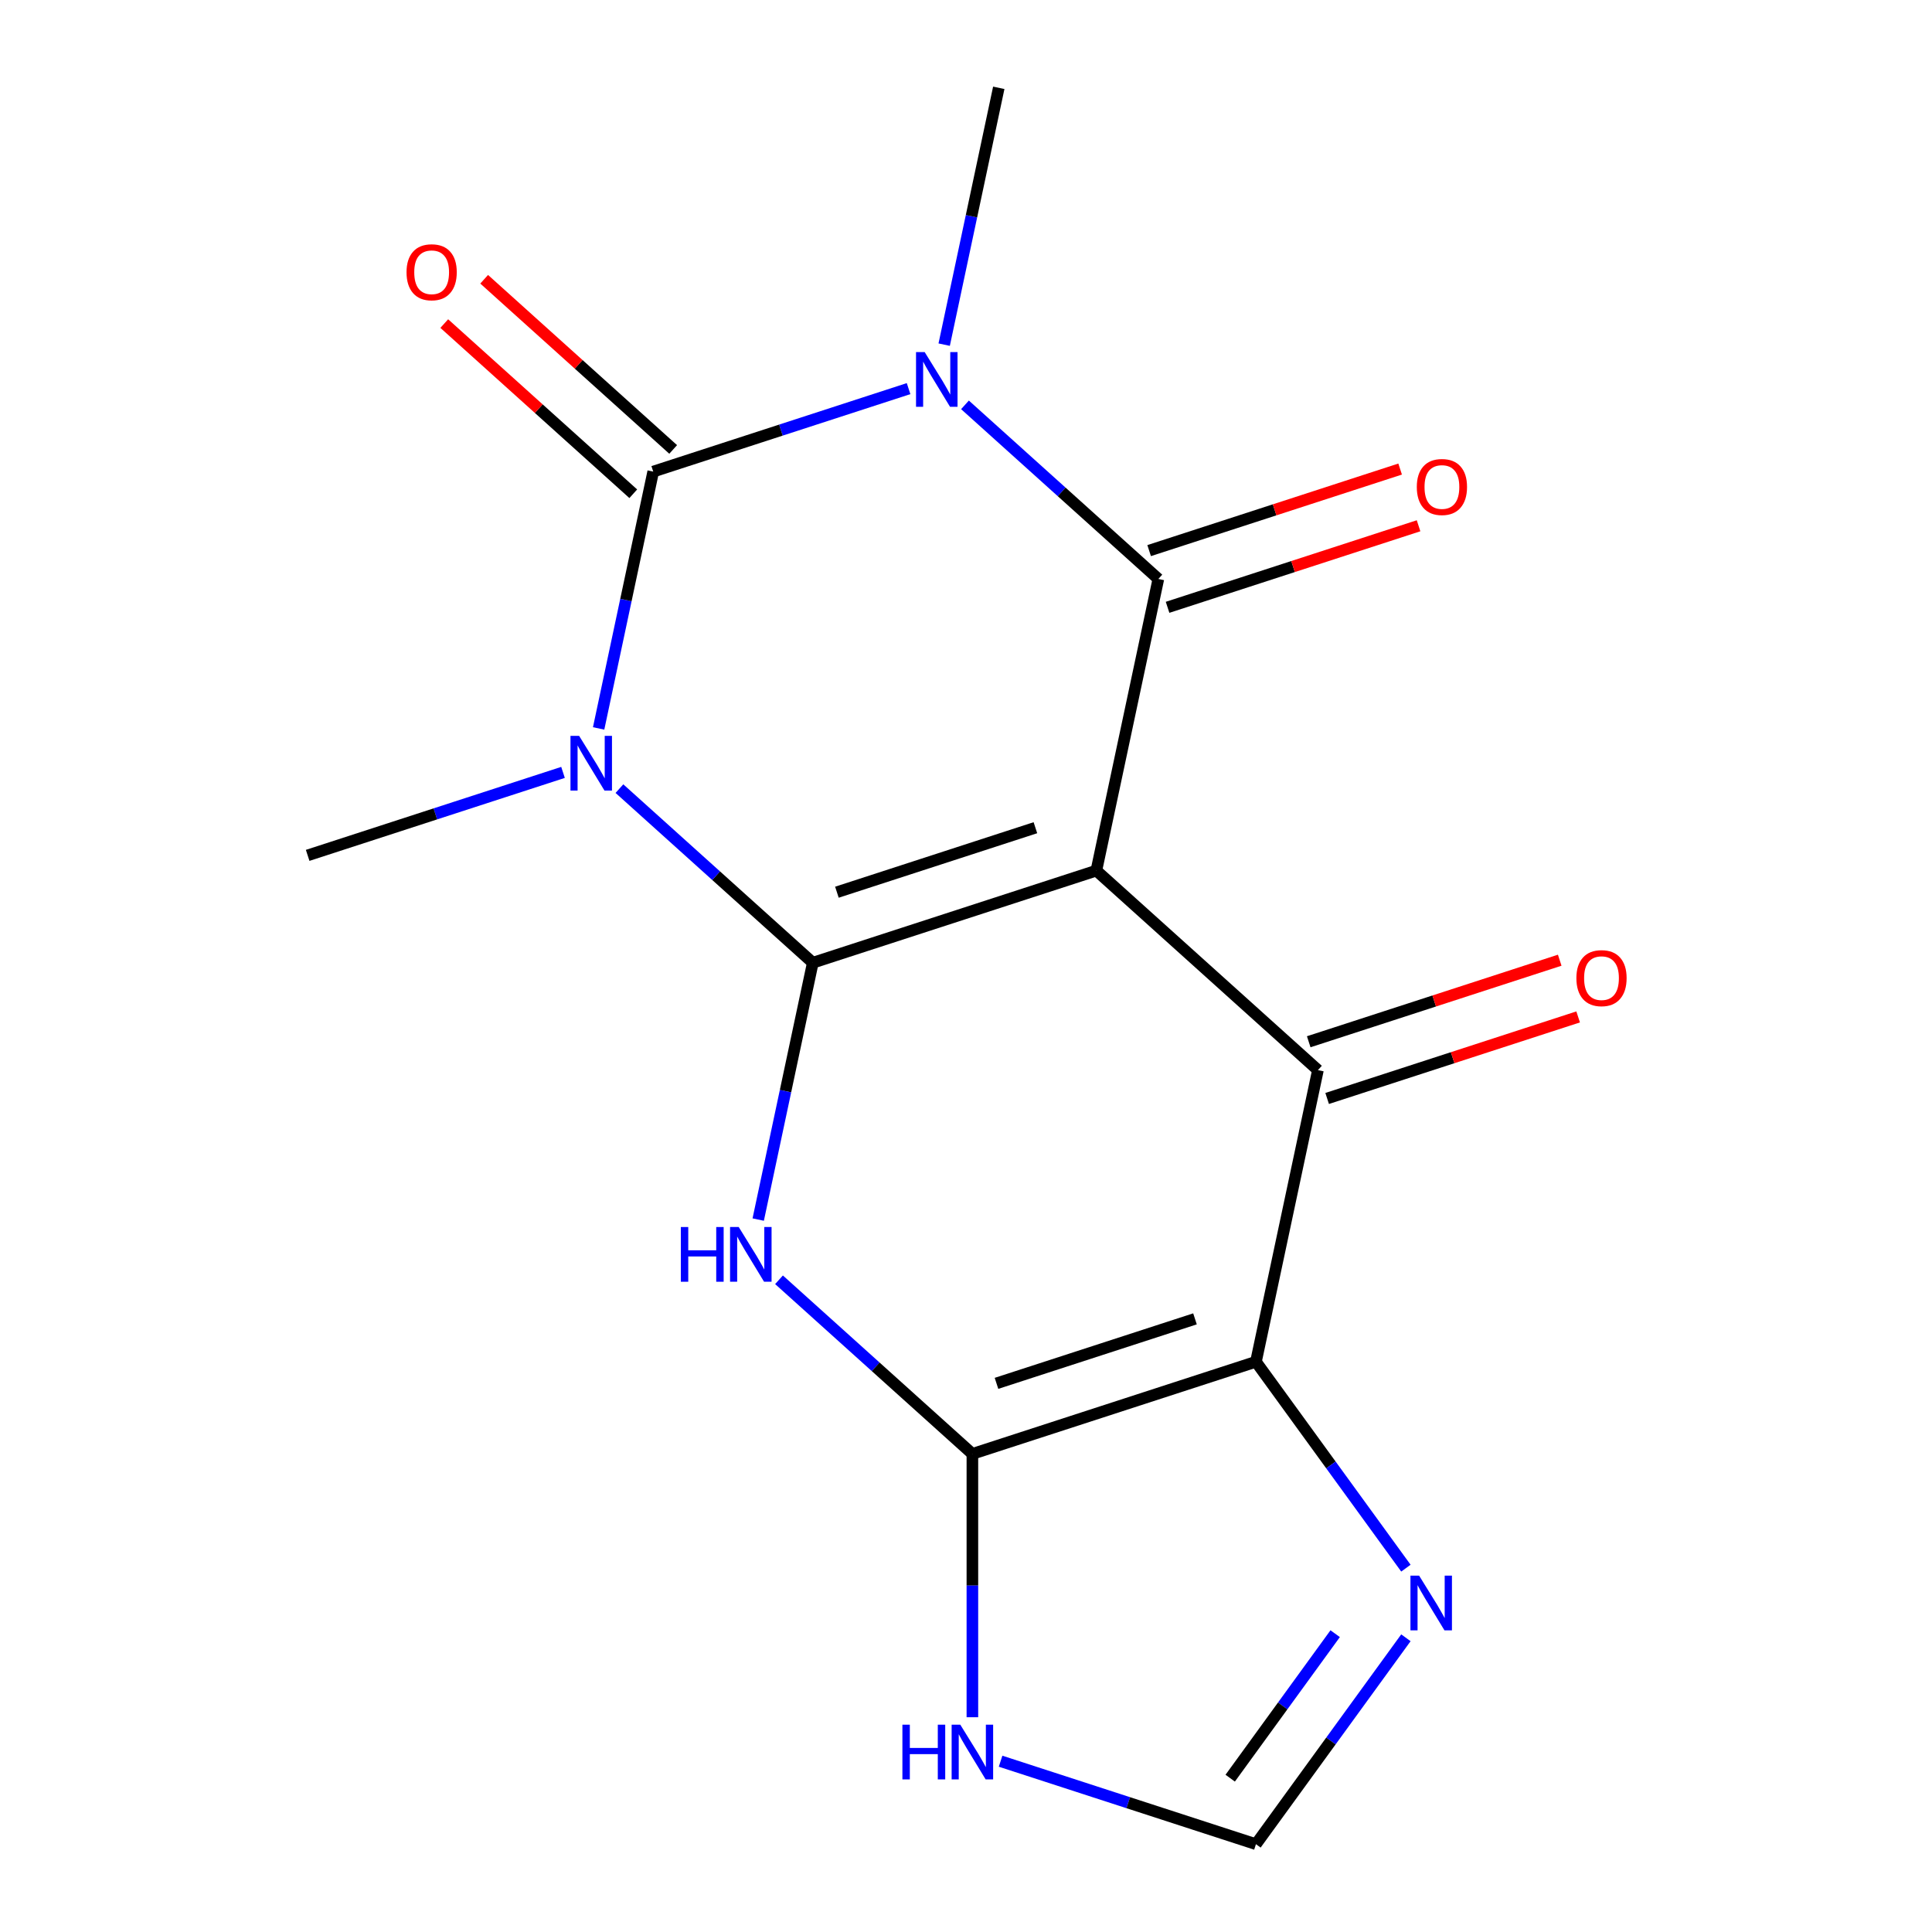 <?xml version='1.0' encoding='iso-8859-1'?>
<svg version='1.1' baseProfile='full'
              xmlns='http://www.w3.org/2000/svg'
                      xmlns:rdkit='http://www.rdkit.org/xml'
                      xmlns:xlink='http://www.w3.org/1999/xlink'
                  xml:space='preserve'
width='1000px' height='1000px' viewBox='0 0 1000 1000'>
<!-- END OF HEADER -->
<rect style='opacity:1.0;fill:#FFFFFF;stroke:none' width='1000' height='1000' x='0' y='0'> </rect>
<path class='bond-0' d='M 567.477,450.625 L 420.705,498.314' style='fill:none;fill-rule:evenodd;stroke:#000000;stroke-width:6px;stroke-linecap:butt;stroke-linejoin:miter;stroke-opacity:1' />
<path class='bond-0' d='M 535.923,428.424 L 433.183,461.806' style='fill:none;fill-rule:evenodd;stroke:#000000;stroke-width:6px;stroke-linecap:butt;stroke-linejoin:miter;stroke-opacity:1' />
<path class='bond-4' d='M 567.477,450.625 L 599.563,299.672' style='fill:none;fill-rule:evenodd;stroke:#000000;stroke-width:6px;stroke-linecap:butt;stroke-linejoin:miter;stroke-opacity:1' />
<path class='bond-7' d='M 567.477,450.625 L 682.163,553.889' style='fill:none;fill-rule:evenodd;stroke:#000000;stroke-width:6px;stroke-linecap:butt;stroke-linejoin:miter;stroke-opacity:1' />
<path class='bond-1' d='M 420.705,498.314 L 370.661,453.254' style='fill:none;fill-rule:evenodd;stroke:#000000;stroke-width:6px;stroke-linecap:butt;stroke-linejoin:miter;stroke-opacity:1' />
<path class='bond-1' d='M 370.661,453.254 L 320.617,408.194' style='fill:none;fill-rule:evenodd;stroke:#0000FF;stroke-width:6px;stroke-linecap:butt;stroke-linejoin:miter;stroke-opacity:1' />
<path class='bond-6' d='M 420.705,498.314 L 406.577,564.781' style='fill:none;fill-rule:evenodd;stroke:#000000;stroke-width:6px;stroke-linecap:butt;stroke-linejoin:miter;stroke-opacity:1' />
<path class='bond-6' d='M 406.577,564.781 L 392.449,631.249' style='fill:none;fill-rule:evenodd;stroke:#0000FF;stroke-width:6px;stroke-linecap:butt;stroke-linejoin:miter;stroke-opacity:1' />
<path class='bond-15' d='M 291.42,399.793 L 225.333,421.266' style='fill:none;fill-rule:evenodd;stroke:#0000FF;stroke-width:6px;stroke-linecap:butt;stroke-linejoin:miter;stroke-opacity:1' />
<path class='bond-15' d='M 225.333,421.266 L 159.246,442.739' style='fill:none;fill-rule:evenodd;stroke:#000000;stroke-width:6px;stroke-linecap:butt;stroke-linejoin:miter;stroke-opacity:1' />
<path class='bond-18' d='M 309.848,377.032 L 323.977,310.564' style='fill:none;fill-rule:evenodd;stroke:#0000FF;stroke-width:6px;stroke-linecap:butt;stroke-linejoin:miter;stroke-opacity:1' />
<path class='bond-18' d='M 323.977,310.564 L 338.105,244.097' style='fill:none;fill-rule:evenodd;stroke:#000000;stroke-width:6px;stroke-linecap:butt;stroke-linejoin:miter;stroke-opacity:1' />
<path class='bond-2' d='M 499.475,209.552 L 549.519,254.612' style='fill:none;fill-rule:evenodd;stroke:#0000FF;stroke-width:6px;stroke-linecap:butt;stroke-linejoin:miter;stroke-opacity:1' />
<path class='bond-2' d='M 549.519,254.612 L 599.563,299.672' style='fill:none;fill-rule:evenodd;stroke:#000000;stroke-width:6px;stroke-linecap:butt;stroke-linejoin:miter;stroke-opacity:1' />
<path class='bond-3' d='M 470.279,201.151 L 404.192,222.624' style='fill:none;fill-rule:evenodd;stroke:#0000FF;stroke-width:6px;stroke-linecap:butt;stroke-linejoin:miter;stroke-opacity:1' />
<path class='bond-3' d='M 404.192,222.624 L 338.105,244.097' style='fill:none;fill-rule:evenodd;stroke:#000000;stroke-width:6px;stroke-linecap:butt;stroke-linejoin:miter;stroke-opacity:1' />
<path class='bond-16' d='M 488.707,178.389 L 502.835,111.922' style='fill:none;fill-rule:evenodd;stroke:#0000FF;stroke-width:6px;stroke-linecap:butt;stroke-linejoin:miter;stroke-opacity:1' />
<path class='bond-16' d='M 502.835,111.922 L 516.963,45.455' style='fill:none;fill-rule:evenodd;stroke:#000000;stroke-width:6px;stroke-linecap:butt;stroke-linejoin:miter;stroke-opacity:1' />
<path class='bond-12' d='M 348.431,232.628 L 299.517,188.586' style='fill:none;fill-rule:evenodd;stroke:#000000;stroke-width:6px;stroke-linecap:butt;stroke-linejoin:miter;stroke-opacity:1' />
<path class='bond-12' d='M 299.517,188.586 L 250.603,144.543' style='fill:none;fill-rule:evenodd;stroke:#FF0000;stroke-width:6px;stroke-linecap:butt;stroke-linejoin:miter;stroke-opacity:1' />
<path class='bond-12' d='M 327.778,255.565 L 278.864,211.523' style='fill:none;fill-rule:evenodd;stroke:#000000;stroke-width:6px;stroke-linecap:butt;stroke-linejoin:miter;stroke-opacity:1' />
<path class='bond-12' d='M 278.864,211.523 L 229.95,167.481' style='fill:none;fill-rule:evenodd;stroke:#FF0000;stroke-width:6px;stroke-linecap:butt;stroke-linejoin:miter;stroke-opacity:1' />
<path class='bond-13' d='M 604.332,314.349 L 669.289,293.243' style='fill:none;fill-rule:evenodd;stroke:#000000;stroke-width:6px;stroke-linecap:butt;stroke-linejoin:miter;stroke-opacity:1' />
<path class='bond-13' d='M 669.289,293.243 L 734.246,272.137' style='fill:none;fill-rule:evenodd;stroke:#FF0000;stroke-width:6px;stroke-linecap:butt;stroke-linejoin:miter;stroke-opacity:1' />
<path class='bond-13' d='M 594.794,284.994 L 659.751,263.888' style='fill:none;fill-rule:evenodd;stroke:#000000;stroke-width:6px;stroke-linecap:butt;stroke-linejoin:miter;stroke-opacity:1' />
<path class='bond-13' d='M 659.751,263.888 L 724.708,242.783' style='fill:none;fill-rule:evenodd;stroke:#FF0000;stroke-width:6px;stroke-linecap:butt;stroke-linejoin:miter;stroke-opacity:1' />
<path class='bond-5' d='M 650.077,704.842 L 682.163,553.889' style='fill:none;fill-rule:evenodd;stroke:#000000;stroke-width:6px;stroke-linecap:butt;stroke-linejoin:miter;stroke-opacity:1' />
<path class='bond-8' d='M 650.077,704.842 L 503.305,752.531' style='fill:none;fill-rule:evenodd;stroke:#000000;stroke-width:6px;stroke-linecap:butt;stroke-linejoin:miter;stroke-opacity:1' />
<path class='bond-8' d='M 618.523,682.641 L 515.783,716.023' style='fill:none;fill-rule:evenodd;stroke:#000000;stroke-width:6px;stroke-linecap:butt;stroke-linejoin:miter;stroke-opacity:1' />
<path class='bond-9' d='M 650.077,704.842 L 688.887,758.258' style='fill:none;fill-rule:evenodd;stroke:#000000;stroke-width:6px;stroke-linecap:butt;stroke-linejoin:miter;stroke-opacity:1' />
<path class='bond-9' d='M 688.887,758.258 L 727.696,811.675' style='fill:none;fill-rule:evenodd;stroke:#0000FF;stroke-width:6px;stroke-linecap:butt;stroke-linejoin:miter;stroke-opacity:1' />
<path class='bond-17' d='M 403.217,662.411 L 453.261,707.471' style='fill:none;fill-rule:evenodd;stroke:#0000FF;stroke-width:6px;stroke-linecap:butt;stroke-linejoin:miter;stroke-opacity:1' />
<path class='bond-17' d='M 453.261,707.471 L 503.305,752.531' style='fill:none;fill-rule:evenodd;stroke:#000000;stroke-width:6px;stroke-linecap:butt;stroke-linejoin:miter;stroke-opacity:1' />
<path class='bond-14' d='M 686.932,568.566 L 751.889,547.46' style='fill:none;fill-rule:evenodd;stroke:#000000;stroke-width:6px;stroke-linecap:butt;stroke-linejoin:miter;stroke-opacity:1' />
<path class='bond-14' d='M 751.889,547.46 L 816.846,526.354' style='fill:none;fill-rule:evenodd;stroke:#FF0000;stroke-width:6px;stroke-linecap:butt;stroke-linejoin:miter;stroke-opacity:1' />
<path class='bond-14' d='M 677.394,539.211 L 742.351,518.105' style='fill:none;fill-rule:evenodd;stroke:#000000;stroke-width:6px;stroke-linecap:butt;stroke-linejoin:miter;stroke-opacity:1' />
<path class='bond-14' d='M 742.351,518.105 L 807.308,497' style='fill:none;fill-rule:evenodd;stroke:#FF0000;stroke-width:6px;stroke-linecap:butt;stroke-linejoin:miter;stroke-opacity:1' />
<path class='bond-10' d='M 503.305,752.531 L 503.305,820.684' style='fill:none;fill-rule:evenodd;stroke:#000000;stroke-width:6px;stroke-linecap:butt;stroke-linejoin:miter;stroke-opacity:1' />
<path class='bond-10' d='M 503.305,820.684 L 503.305,888.838' style='fill:none;fill-rule:evenodd;stroke:#0000FF;stroke-width:6px;stroke-linecap:butt;stroke-linejoin:miter;stroke-opacity:1' />
<path class='bond-11' d='M 727.696,847.712 L 688.887,901.129' style='fill:none;fill-rule:evenodd;stroke:#0000FF;stroke-width:6px;stroke-linecap:butt;stroke-linejoin:miter;stroke-opacity:1' />
<path class='bond-11' d='M 688.887,901.129 L 650.077,954.545' style='fill:none;fill-rule:evenodd;stroke:#000000;stroke-width:6px;stroke-linecap:butt;stroke-linejoin:miter;stroke-opacity:1' />
<path class='bond-11' d='M 691.083,845.595 L 663.916,882.987' style='fill:none;fill-rule:evenodd;stroke:#0000FF;stroke-width:6px;stroke-linecap:butt;stroke-linejoin:miter;stroke-opacity:1' />
<path class='bond-11' d='M 663.916,882.987 L 636.75,920.378' style='fill:none;fill-rule:evenodd;stroke:#000000;stroke-width:6px;stroke-linecap:butt;stroke-linejoin:miter;stroke-opacity:1' />
<path class='bond-19' d='M 517.903,911.599 L 583.99,933.072' style='fill:none;fill-rule:evenodd;stroke:#0000FF;stroke-width:6px;stroke-linecap:butt;stroke-linejoin:miter;stroke-opacity:1' />
<path class='bond-19' d='M 583.99,933.072 L 650.077,954.545' style='fill:none;fill-rule:evenodd;stroke:#000000;stroke-width:6px;stroke-linecap:butt;stroke-linejoin:miter;stroke-opacity:1' />
<path  class='atom-2' d='M 299.759 380.89
L 309.039 395.89
Q 309.959 397.37, 311.439 400.05
Q 312.919 402.73, 312.999 402.89
L 312.999 380.89
L 316.759 380.89
L 316.759 409.21
L 312.879 409.21
L 302.919 392.81
Q 301.759 390.89, 300.519 388.69
Q 299.319 386.49, 298.959 385.81
L 298.959 409.21
L 295.279 409.21
L 295.279 380.89
L 299.759 380.89
' fill='#0000FF'/>
<path  class='atom-3' d='M 478.617 182.248
L 487.897 197.248
Q 488.817 198.728, 490.297 201.408
Q 491.777 204.088, 491.857 204.248
L 491.857 182.248
L 495.617 182.248
L 495.617 210.568
L 491.737 210.568
L 481.777 194.168
Q 480.617 192.248, 479.377 190.048
Q 478.177 187.848, 477.817 187.168
L 477.817 210.568
L 474.137 210.568
L 474.137 182.248
L 478.617 182.248
' fill='#0000FF'/>
<path  class='atom-7' d='M 352.399 635.107
L 356.239 635.107
L 356.239 647.147
L 370.719 647.147
L 370.719 635.107
L 374.559 635.107
L 374.559 663.427
L 370.719 663.427
L 370.719 650.347
L 356.239 650.347
L 356.239 663.427
L 352.399 663.427
L 352.399 635.107
' fill='#0000FF'/>
<path  class='atom-7' d='M 382.359 635.107
L 391.639 650.107
Q 392.559 651.587, 394.039 654.267
Q 395.519 656.947, 395.599 657.107
L 395.599 635.107
L 399.359 635.107
L 399.359 663.427
L 395.479 663.427
L 385.519 647.027
Q 384.359 645.107, 383.119 642.907
Q 381.919 640.707, 381.559 640.027
L 381.559 663.427
L 377.879 663.427
L 377.879 635.107
L 382.359 635.107
' fill='#0000FF'/>
<path  class='atom-10' d='M 734.527 815.534
L 743.807 830.534
Q 744.727 832.014, 746.207 834.694
Q 747.687 837.374, 747.767 837.534
L 747.767 815.534
L 751.527 815.534
L 751.527 843.854
L 747.647 843.854
L 737.687 827.454
Q 736.527 825.534, 735.287 823.334
Q 734.087 821.134, 733.727 820.454
L 733.727 843.854
L 730.047 843.854
L 730.047 815.534
L 734.527 815.534
' fill='#0000FF'/>
<path  class='atom-11' d='M 467.085 892.696
L 470.925 892.696
L 470.925 904.736
L 485.405 904.736
L 485.405 892.696
L 489.245 892.696
L 489.245 921.016
L 485.405 921.016
L 485.405 907.936
L 470.925 907.936
L 470.925 921.016
L 467.085 921.016
L 467.085 892.696
' fill='#0000FF'/>
<path  class='atom-11' d='M 497.045 892.696
L 506.325 907.696
Q 507.245 909.176, 508.725 911.856
Q 510.205 914.536, 510.285 914.696
L 510.285 892.696
L 514.045 892.696
L 514.045 921.016
L 510.165 921.016
L 500.205 904.616
Q 499.045 902.696, 497.805 900.496
Q 496.605 898.296, 496.245 897.616
L 496.245 921.016
L 492.565 921.016
L 492.565 892.696
L 497.045 892.696
' fill='#0000FF'/>
<path  class='atom-13' d='M 210.419 140.913
Q 210.419 134.113, 213.779 130.313
Q 217.139 126.513, 223.419 126.513
Q 229.699 126.513, 233.059 130.313
Q 236.419 134.113, 236.419 140.913
Q 236.419 147.793, 233.019 151.713
Q 229.619 155.593, 223.419 155.593
Q 217.179 155.593, 213.779 151.713
Q 210.419 147.833, 210.419 140.913
M 223.419 152.393
Q 227.739 152.393, 230.059 149.513
Q 232.419 146.593, 232.419 140.913
Q 232.419 135.353, 230.059 132.553
Q 227.739 129.713, 223.419 129.713
Q 219.099 129.713, 216.739 132.513
Q 214.419 135.313, 214.419 140.913
Q 214.419 146.633, 216.739 149.513
Q 219.099 152.393, 223.419 152.393
' fill='#FF0000'/>
<path  class='atom-14' d='M 733.335 252.062
Q 733.335 245.262, 736.695 241.462
Q 740.055 237.662, 746.335 237.662
Q 752.615 237.662, 755.975 241.462
Q 759.335 245.262, 759.335 252.062
Q 759.335 258.942, 755.935 262.862
Q 752.535 266.742, 746.335 266.742
Q 740.095 266.742, 736.695 262.862
Q 733.335 258.982, 733.335 252.062
M 746.335 263.542
Q 750.655 263.542, 752.975 260.662
Q 755.335 257.742, 755.335 252.062
Q 755.335 246.502, 752.975 243.702
Q 750.655 240.862, 746.335 240.862
Q 742.015 240.862, 739.655 243.662
Q 737.335 246.462, 737.335 252.062
Q 737.335 257.782, 739.655 260.662
Q 742.015 263.542, 746.335 263.542
' fill='#FF0000'/>
<path  class='atom-15' d='M 815.935 506.279
Q 815.935 499.479, 819.295 495.679
Q 822.655 491.879, 828.935 491.879
Q 835.215 491.879, 838.575 495.679
Q 841.935 499.479, 841.935 506.279
Q 841.935 513.159, 838.535 517.079
Q 835.135 520.959, 828.935 520.959
Q 822.695 520.959, 819.295 517.079
Q 815.935 513.199, 815.935 506.279
M 828.935 517.759
Q 833.255 517.759, 835.575 514.879
Q 837.935 511.959, 837.935 506.279
Q 837.935 500.719, 835.575 497.919
Q 833.255 495.079, 828.935 495.079
Q 824.615 495.079, 822.255 497.879
Q 819.935 500.679, 819.935 506.279
Q 819.935 511.999, 822.255 514.879
Q 824.615 517.759, 828.935 517.759
' fill='#FF0000'/>
</svg>

